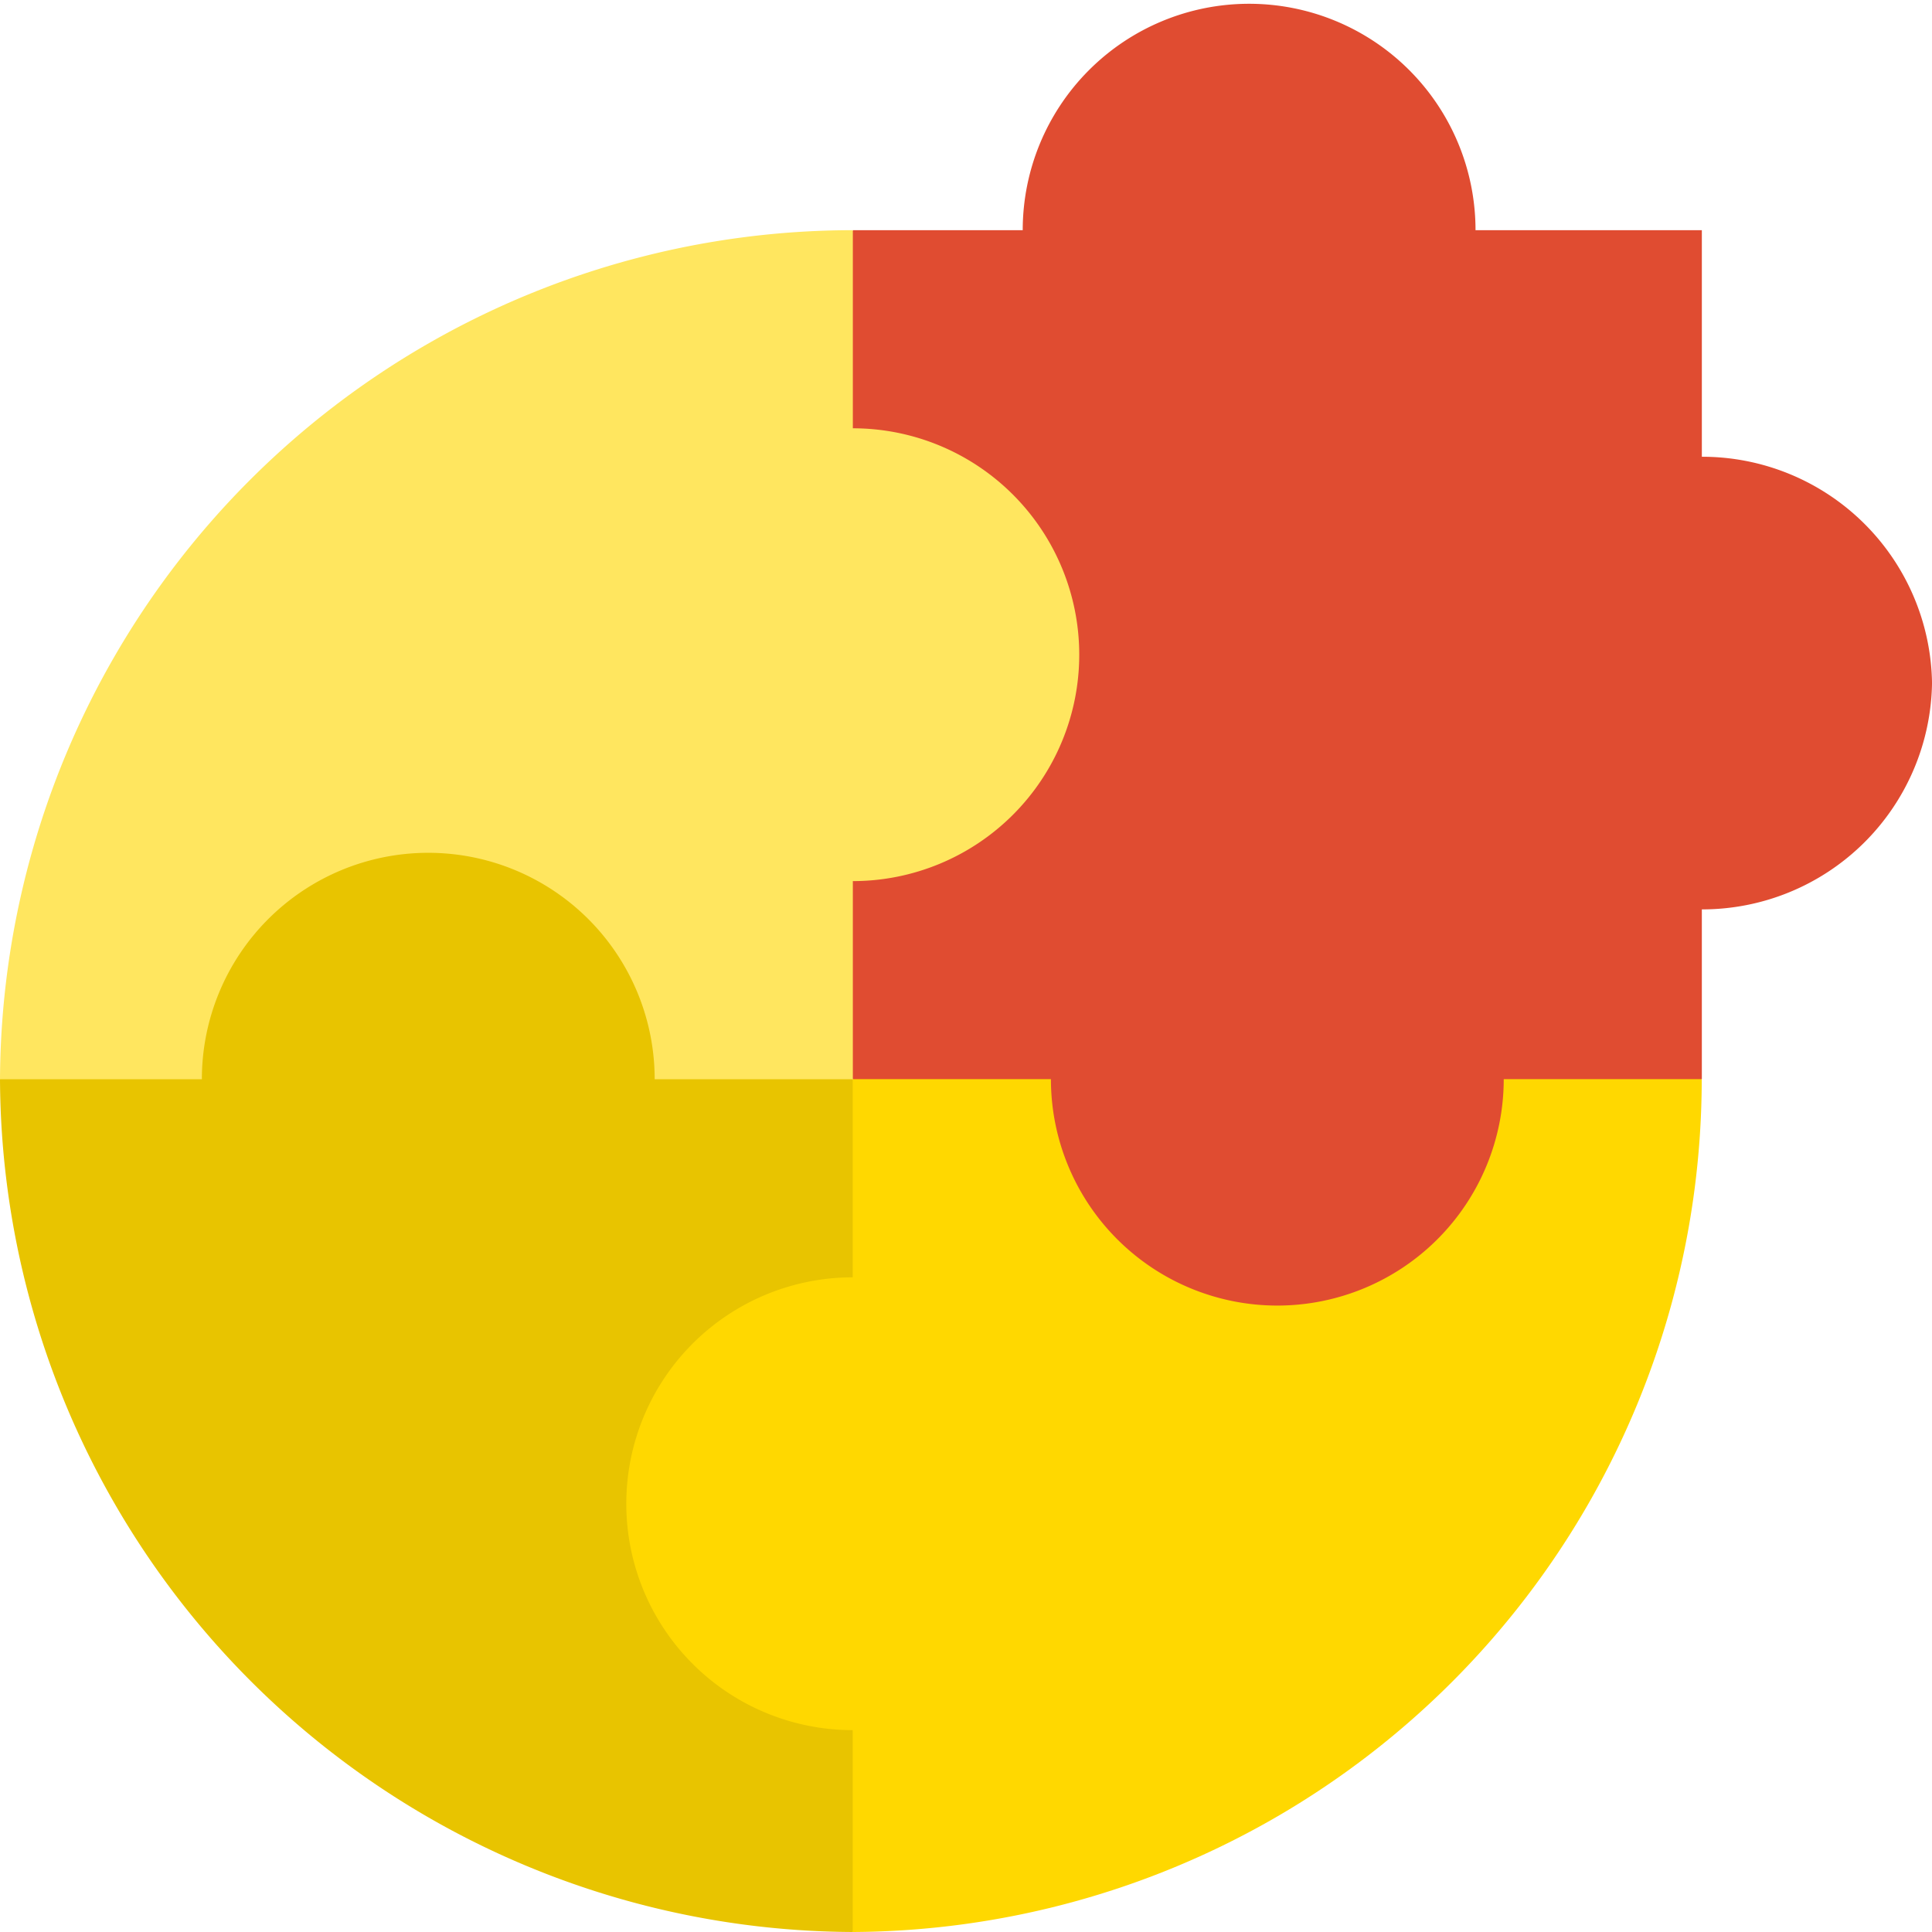 <?xml version="1.0" encoding="UTF-8"?> <svg xmlns="http://www.w3.org/2000/svg" viewBox="0 0 70 70"><g id="skill-development" transform="translate(0)"><path id="Path_514" data-name="Path 514" d="M30.9,252.152l2.051-4.778V223.931L30.9,221.254,28.243,211H4.346L0,221.254A31.03,31.03,0,0,0,30.9,252.152Z" transform="translate(0 -182.152)" fill="#e8c400"></path><path id="Path_515" data-name="Path 515" d="M174.2,273.051v7.178a8.2,8.2,0,0,0,0,16.406v7.314a30.913,30.913,0,0,0,30.762-30.9L201.144,271h-21.5Z" transform="translate(-143.305 -233.949)" fill="#ffd800"></path><path id="Path_516" data-name="Path 516" d="M243.813,16.543V8.34h-8.2a8.2,8.2,0,1,0-16.406,0h-6.152L211,11.859V35.3l2.051,3.8h7.178a8.2,8.2,0,0,0,16.406,0h7.178V32.949a8.329,8.329,0,0,0,8.34-8.2,8.329,8.329,0,0,0-8.34-8.2Z" transform="translate(-182.152 0)" fill="#e04c31"></path><path id="Path_517" data-name="Path 517" d="M30.9,68.178V61A30.913,30.913,0,0,0,0,91.762H7.314a8.2,8.2,0,0,1,16.406,0H30.9V84.584a8.2,8.2,0,1,0,0-16.406Z" transform="translate(0 -52.66)" fill="#ffe65f"></path></g></svg> 